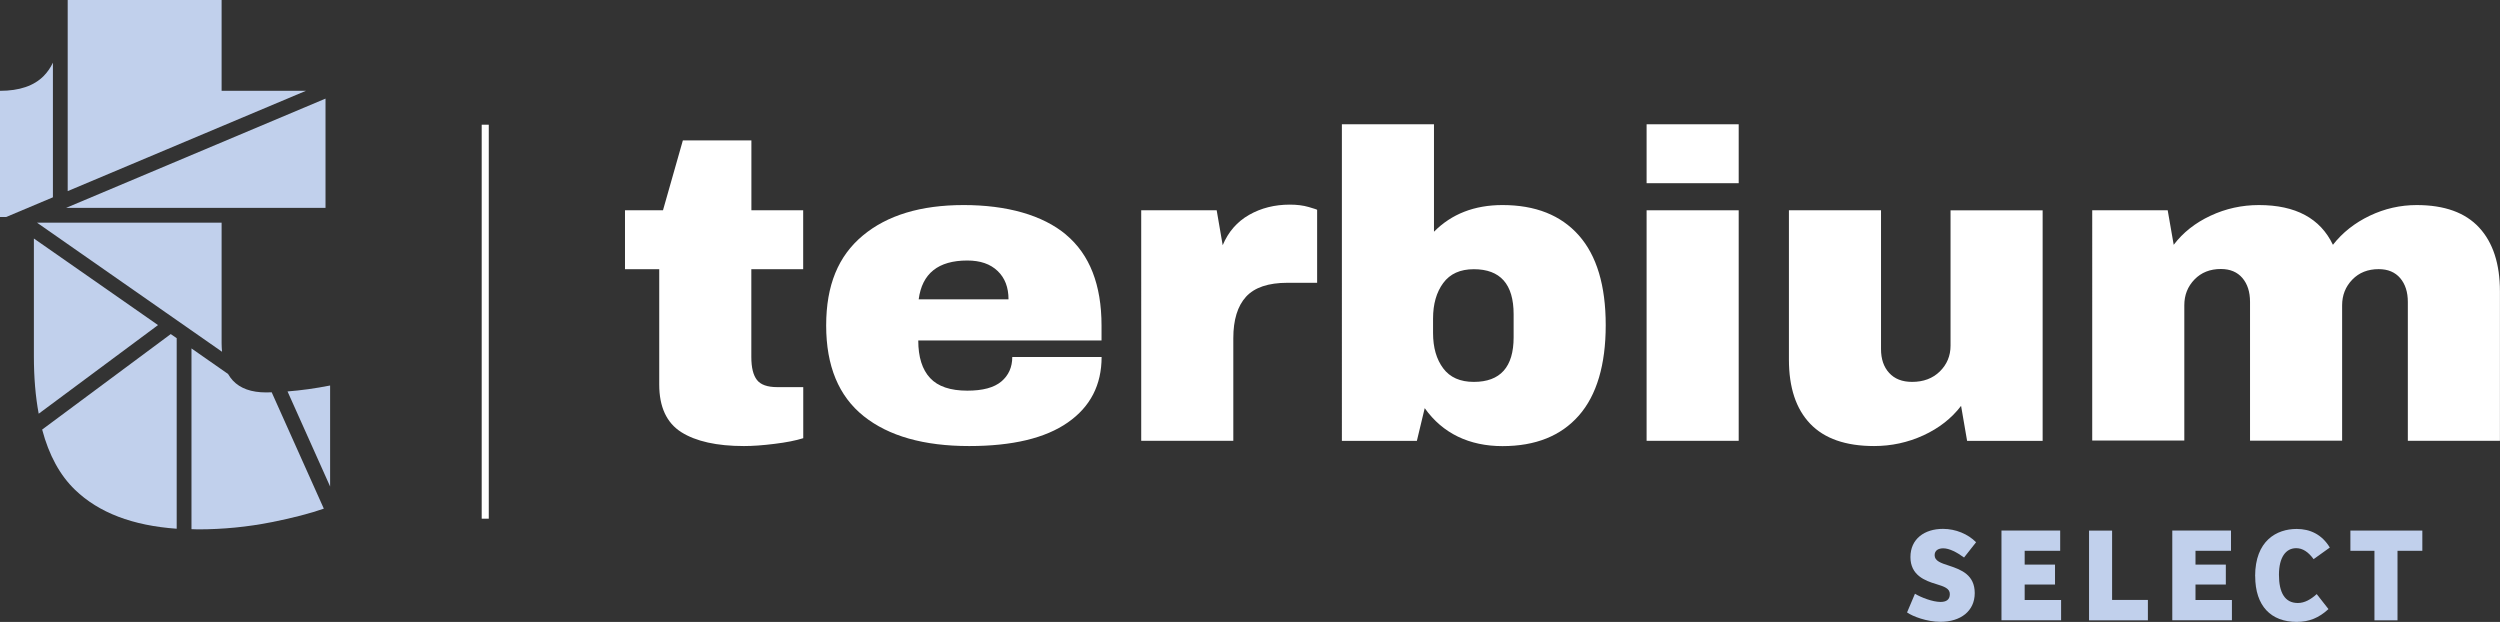 <svg xmlns="http://www.w3.org/2000/svg" version="1.1" viewBox="0 0 353.44 87.93">
  <rect x="0" y="0" width="353.44" height="87.93" fill="#333333" stroke="none"/>
  <g id="icon" fill="#C1D0EC">
    <path d="M5.23,31.48l26.16,18.25c-.03-.38-.06-.78-.06-1.21v-17.04H5.23Z"/>
    <path d="M4.79,33.72v16.65c0,3,.23,5.7.68,8.12l16.87-12.53s-17.55-12.24-17.55-12.24Z"/>
    <path d="M46.67,68.79v-14.29c-2.12.42-4.12.69-6.02.84l6.02,13.44h0Z"/>
    <polygon points="9.34 29.39 46.02 29.39 46.02 13.94 9.34 29.39"/>
    <path d="M24.98,47.81l-.84-.58-18.18,13.5c.96,3.62,2.51,6.46,4.65,8.52,3.36,3.24,8.16,5.06,14.37,5.5,0,0,0-26.94,0-26.94Z"/>
    <polygon points="9.57 0 9.57 27.02 43.25 12.84 31.33 12.84 31.33 0 9.57 0"/>
    <path d="M38.41,55.46c-.25,0-.52.02-.77.02-2.1,0-3.68-.56-4.73-1.69-.25-.27-.47-.58-.67-.92l-5.17-3.61v25.55c.3,0,.58.03.89.03,3.55,0,7.05-.34,10.5-1.03,2.96-.59,5.4-1.23,7.32-1.9,0,0-7.37-16.45-7.37-16.45Z"/>
    <path d="M7.48,27.9V8.86c-.33.7-.75,1.31-1.28,1.86-1.38,1.41-3.45,2.12-6.2,2.12v17.84h.87l6.6-2.78h.01Z"/>
  </g>

  <rect fill="white" x="68.1" y="17.63" width="1" height="55.7"/>
  
  <g id="text" fill="white">
    <path d="M113.55,29.73v8.33h-7.33v12.41c0,1.48.26,2.56.79,3.24.52.68,1.48,1.02,2.88,1.02h3.67v7.22c-1.05.33-2.4.6-4.06.8-1.66.21-3.1.31-4.32.31-3.84,0-6.8-.66-8.87-1.97-2.07-1.32-3.11-3.56-3.11-6.73v-16.3h-4.84v-8.33h5.37l2.81-9.88h9.69v9.88h7.33-.01Z"/>
    <path d="M150.72,33.19c3.34,2.8,5.01,7.08,5.01,12.84v2.1h-25.91c0,2.35.56,4.12,1.67,5.31,1.11,1.2,2.87,1.79,5.27,1.79,2.18,0,3.78-.43,4.81-1.3,1.02-.86,1.54-2.02,1.54-3.46h12.63c0,3.95-1.59,7.04-4.78,9.26-3.18,2.22-7.83,3.33-13.94,3.33-6.41,0-11.39-1.41-14.92-4.23s-5.3-7.09-5.3-12.81,1.72-9.83,5.17-12.71c3.45-2.88,8.2-4.32,14.27-4.32s11.16,1.4,14.49,4.2h0ZM129.88,42.32h12.7c0-1.69-.51-3.03-1.54-4.01-1.03-.99-2.45-1.48-4.29-1.48-4.1,0-6.39,1.83-6.87,5.49h0Z"/>
    <path d="M185.03,29.27c.79.23,1.18.36,1.18.4v10.31h-4.19c-2.71,0-4.66.66-5.86,1.97-1.2,1.32-1.8,3.27-1.8,5.87v14.5h-13.02V29.73h10.67l.85,4.94c.79-1.89,2.03-3.32,3.73-4.29,1.7-.97,3.62-1.45,5.76-1.45,1,0,1.9.11,2.68.34h0Z"/>
    <path d="M212.41,28.99c4.67,0,8.27,1.43,10.8,4.29,2.53,2.86,3.8,7.09,3.8,12.69s-1.27,9.9-3.8,12.78-6.13,4.32-10.8,4.32-8.46-1.79-10.99-5.37l-1.11,4.63h-10.6V17.57h13.02v15.19c2.49-2.51,5.71-3.77,9.69-3.77h0ZM204.04,40.01c-.96,1.3-1.44,2.97-1.44,5.03v2.04c0,2.06.48,3.72,1.44,5s2.4,1.91,4.32,1.91c3.75,0,5.63-2.1,5.63-6.3v-3.27c0-4.24-1.88-6.36-5.63-6.36-1.92,0-3.36.65-4.32,1.95Z"/>
    <path d="M232.79,25.9v-8.33h13.02v8.33h-13.02ZM232.79,62.32V29.73h13.02v32.59h-13.02Z"/>
    <path d="M278.1,62.32l-.85-4.94c-1.35,1.77-3.13,3.16-5.33,4.17-2.2,1.01-4.53,1.51-6.97,1.51-4.01,0-7.02-1.05-9.03-3.15-2.01-2.1-3.01-5.12-3.01-9.07v-21.11h13.02v19.63c0,1.4.38,2.52,1.15,3.36.76.84,1.84,1.27,3.24,1.27,1.61,0,2.92-.49,3.93-1.48,1-.99,1.51-2.2,1.51-3.64v-19.13h13.02v32.59h-10.68Z"/>
    <path d="M350.49,32.17c1.96,2.12,2.94,5.13,2.94,9.04v21.11h-13.02v-19.63c0-1.4-.36-2.52-1.08-3.37-.72-.84-1.73-1.27-3.04-1.27-1.53,0-2.77.49-3.73,1.48-.96.99-1.44,2.2-1.44,3.64v19.13h-13.02v-19.63c0-1.4-.36-2.52-1.08-3.37-.72-.84-1.73-1.27-3.04-1.27-1.53,0-2.77.49-3.73,1.48-.96.99-1.44,2.2-1.44,3.64v19.13h-13.02V29.73h10.67l.85,4.88c1.31-1.73,3.04-3.1,5.2-4.11s4.44-1.51,6.84-1.51c5.19,0,8.68,1.87,10.47,5.62,1.35-1.73,3.09-3.1,5.2-4.11,2.12-1.01,4.33-1.51,6.64-1.51,3.93,0,6.87,1.06,8.83,3.18h0Z"/>
  </g>
  
  <g id="slogan" fill="#C1D0EC" transform="translate(-10 0)">
    <path d="M279.6,86.61l1.13-2.67c.86.53,2.52,1.16,3.61,1.16.73,0,1.32-.25,1.32-1.11,0-.8-.8-1.07-1.91-1.41-1.62-.48-3.66-1.26-3.66-3.82s1.97-3.99,4.6-3.99c1.81,0,3.55.74,4.68,1.89l-1.7,2.16c-1.01-.74-2.08-1.3-2.94-1.3-.65,0-1.22.27-1.22.97,0,.82.88,1.11,2.06,1.49,1.74.57,3.61,1.32,3.61,3.87s-2,4.06-4.85,4.06c-1.91,0-3.91-.76-4.71-1.32l-.02.02Z"/>
    <path d="M301.26,75.01v2.86h-5.02v1.95h4.29v2.82h-4.29v2.19h5.15v2.86h-8.43v-12.69h8.3Z"/>
    <path d="M308.6,75.01v9.81h5.06v2.88h-8.32v-12.69s3.26,0,3.26,0Z"/>
    <path d="M325.41,75.01v2.86h-5.02v1.95h4.29v2.82h-4.29v2.19h5.15v2.86h-8.43v-12.69h8.3Z"/>
    <path d="M328.82,81.46c0-5.02,3.03-6.68,5.88-6.68,1.89,0,3.57.78,4.68,2.63l-2.29,1.64c-.76-1.03-1.55-1.55-2.46-1.55-1.45,0-2.44,1.26-2.44,3.76s.82,3.99,2.67,3.99c.97,0,1.85-.52,2.67-1.26l1.66,2.12c-1.37,1.26-2.75,1.81-4.5,1.81-3.59,0-5.86-2.21-5.86-6.47h-.01Z"/>
    <path d="M342.29,77.87v-2.86h10.17v2.86h-3.51v9.83h-3.26v-9.83h-3.4Z"/>
  </g>
</svg>